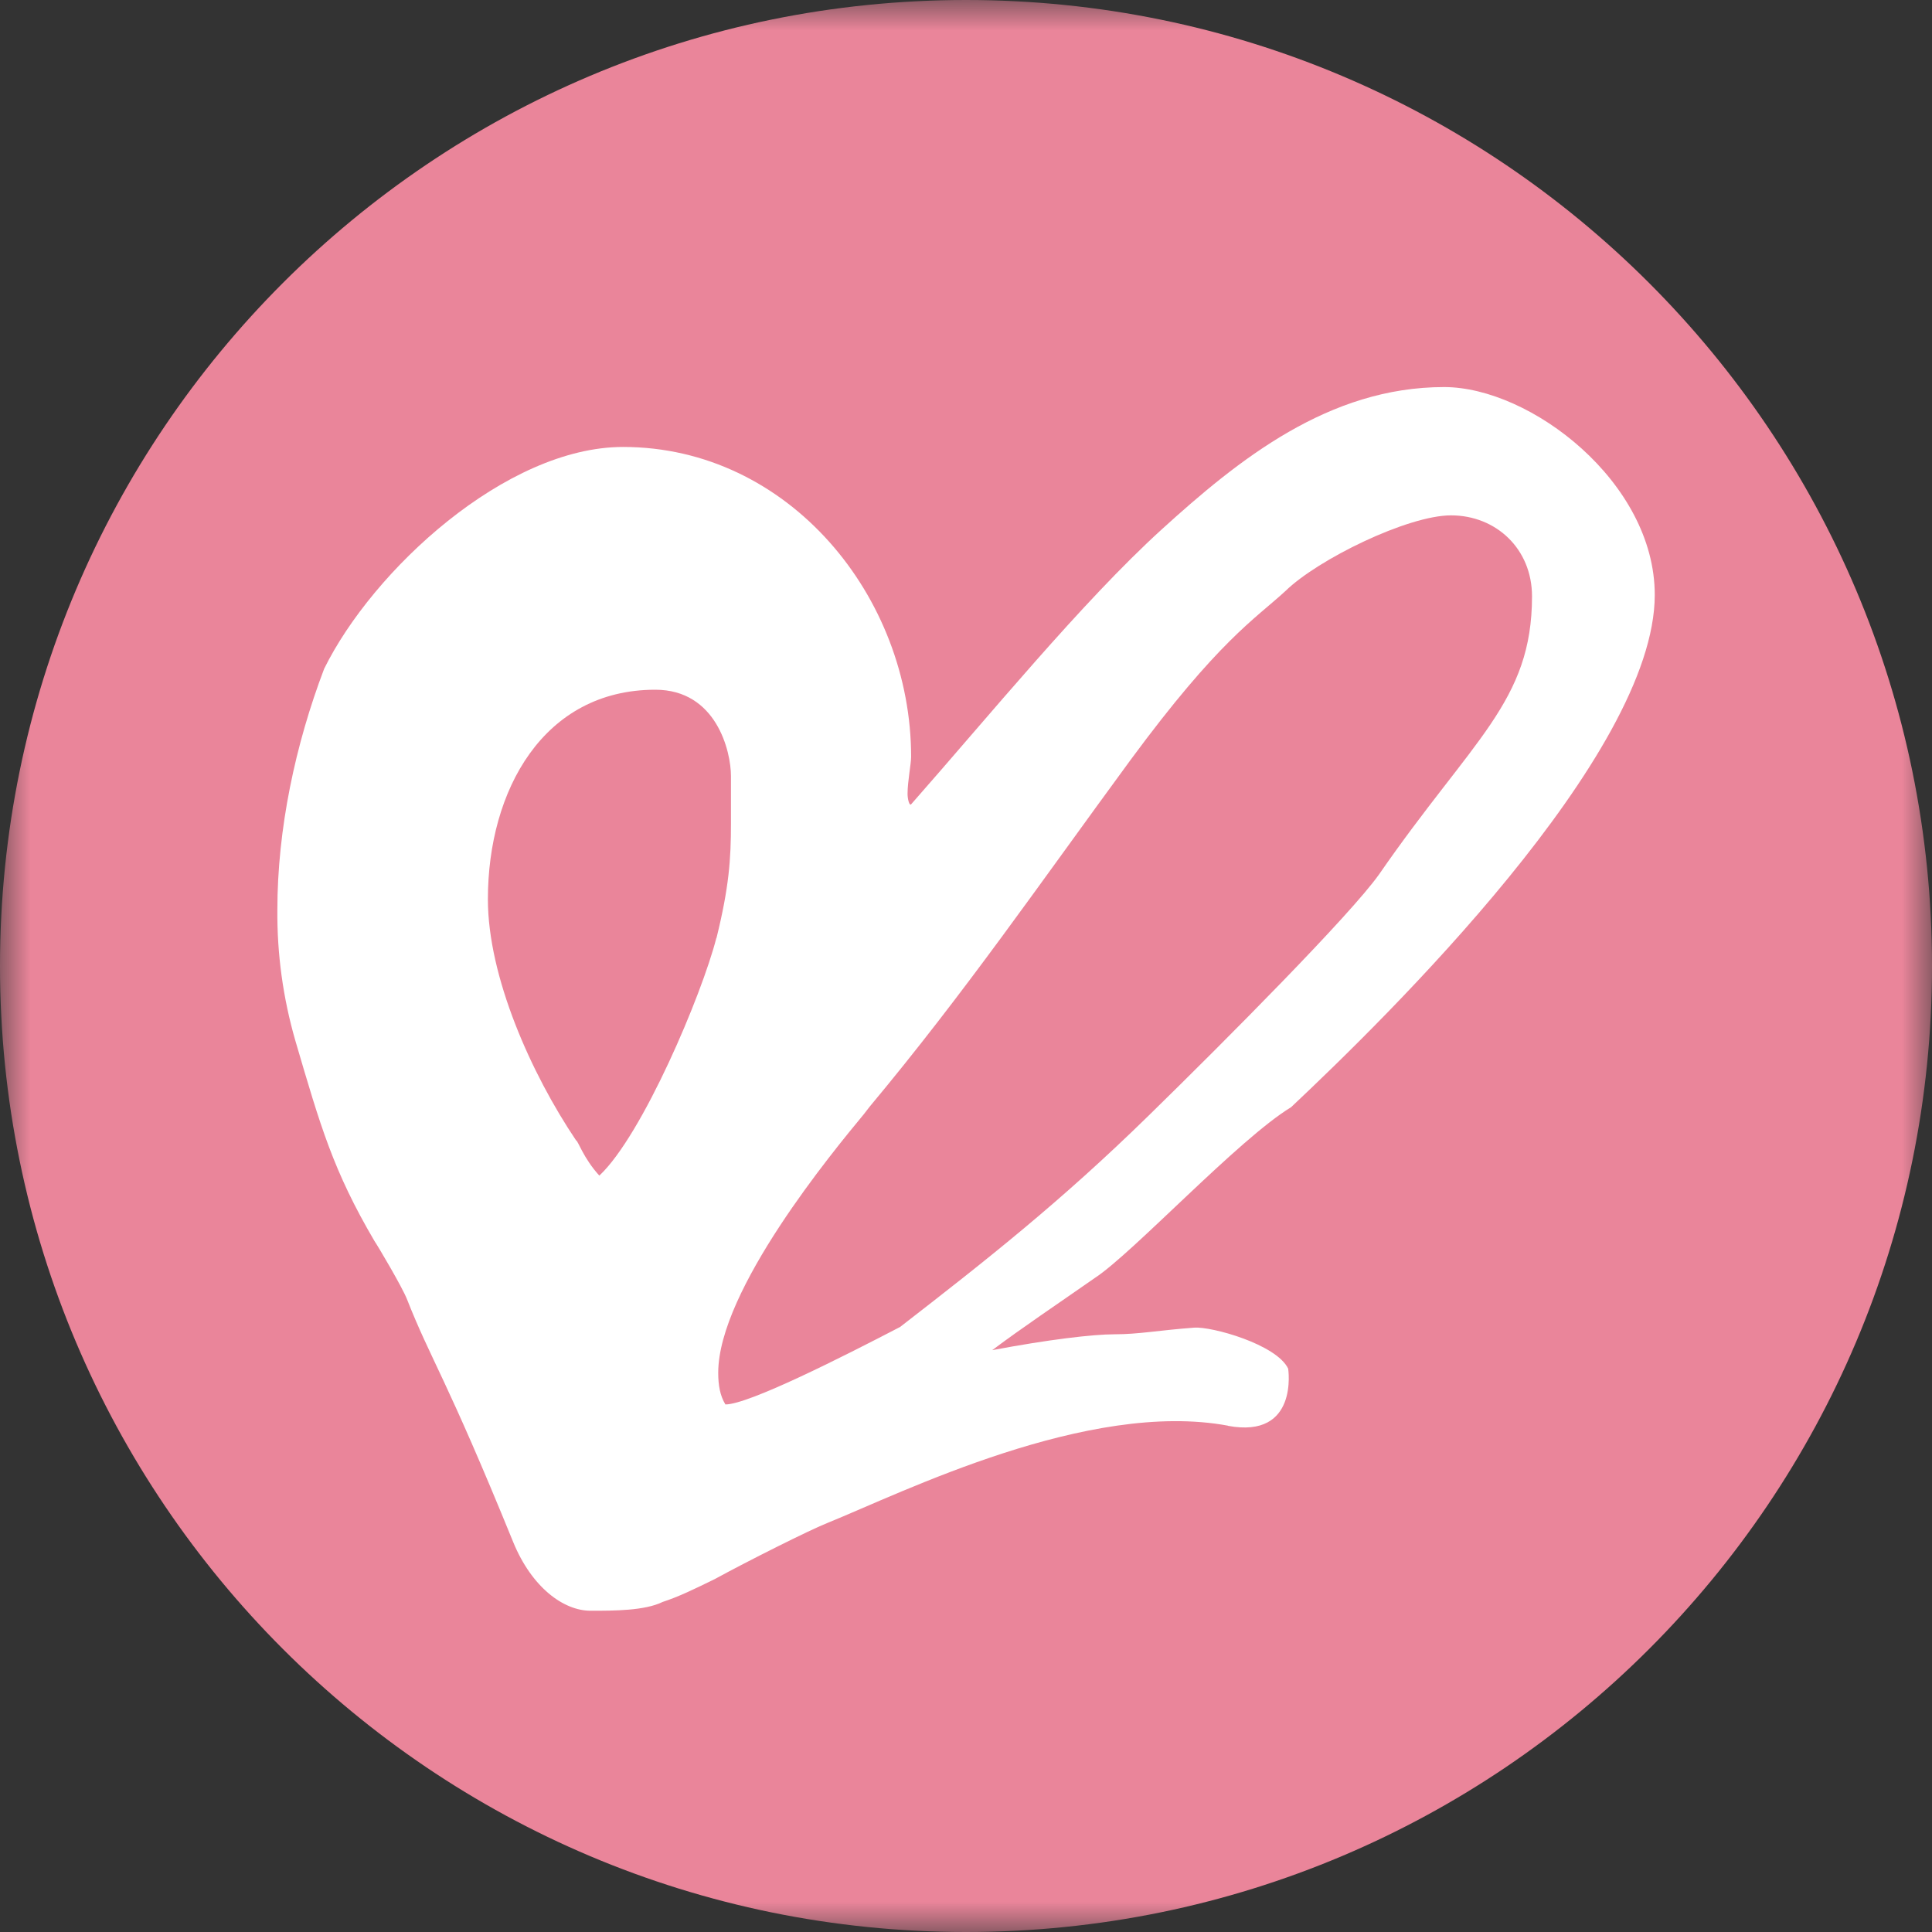 <svg xmlns="http://www.w3.org/2000/svg" fill="none" viewBox="0 0 32 32" height="32" width="32">
<rect x="0" y="0" width="32" height="32" fill="#333333" stroke="none"/>
<g clip-path="url(#clip0_162_29)">
<mask height="32" width="32" y="0" x="0" maskUnits="userSpaceOnUse" style="mask-type:luminance" id="mask0_162_29">
<path fill="white" d="M32 0H0V32H32V0Z"></path>
</mask>
<g mask="url(#mask0_162_29)">
<path fill="#EA859A" d="M32 16C32 24.836 24.836 32 16 32C7.164 32 0 24.836 0 16C0 7.163 7.163 0 16 0C24.837 0 32 7.164 32 16Z"></path>
<path fill="white" d="M20.34 23.614C18.025 23.183 14.942 24.723 13.719 25.219C13.421 25.335 12.378 25.86 11.84 26.154C11.482 26.329 11.244 26.445 10.976 26.533C10.678 26.679 10.171 26.679 9.782 26.679C9.335 26.679 8.808 26.294 8.5 25.541C7.383 22.799 7.143 22.539 6.74 21.517C6.662 21.319 6.262 20.642 6.202 20.555C5.518 19.388 5.309 18.659 4.89 17.23C4.688 16.529 4.588 15.802 4.594 15.072C4.594 13.731 4.892 12.331 5.369 11.077C6.174 9.444 8.381 7.403 10.32 7.403C13.064 7.403 15.091 9.882 15.091 12.535C15.091 12.652 15.032 12.944 15.032 13.148C15.032 13.235 15.062 13.352 15.091 13.322C16.375 11.865 17.925 9.967 19.237 8.773C20.519 7.607 22.01 6.411 23.919 6.411C25.349 6.411 27.408 7.986 27.408 9.853C27.408 12.506 22.965 16.851 21.384 18.339C20.519 18.863 18.76 20.759 18.134 21.167C17.507 21.605 16.941 21.983 16.434 22.363C17.358 22.188 18.104 22.1 18.46 22.1C18.864 22.1 19.185 22.034 19.781 21.99C20.068 21.969 21.142 22.265 21.336 22.669C21.336 22.669 21.517 23.836 20.338 23.616M11.867 15.538C12.076 14.692 12.107 14.226 12.107 13.642V12.854C12.107 12.446 11.867 11.424 10.854 11.424C9.005 11.424 8.081 13.086 8.081 14.894C8.081 16.177 8.796 17.781 9.542 18.889C9.572 18.889 9.661 19.181 9.927 19.472C10.642 18.802 11.627 16.469 11.865 15.536M14.311 18.451C13.805 19.063 11.896 21.366 11.896 22.738C11.896 22.942 11.926 23.117 12.015 23.262C12.4 23.262 13.954 22.475 14.908 21.979C16.338 20.871 17.562 19.909 19.023 18.48C20.336 17.197 22.363 15.155 22.84 14.485C24.392 12.239 25.375 11.624 25.375 9.877C25.375 9.09 24.779 8.536 24.033 8.536C23.318 8.536 21.826 9.265 21.29 9.79C20.783 10.256 20.186 10.606 18.724 12.589C17.204 14.66 15.981 16.44 14.401 18.334L14.311 18.451Z"></path>
</g>
</g>
<defs>
<clipPath id="clip0_162_29">
<rect fill="white" height="32" width="32"></rect>
</clipPath>
</defs>
</svg>

